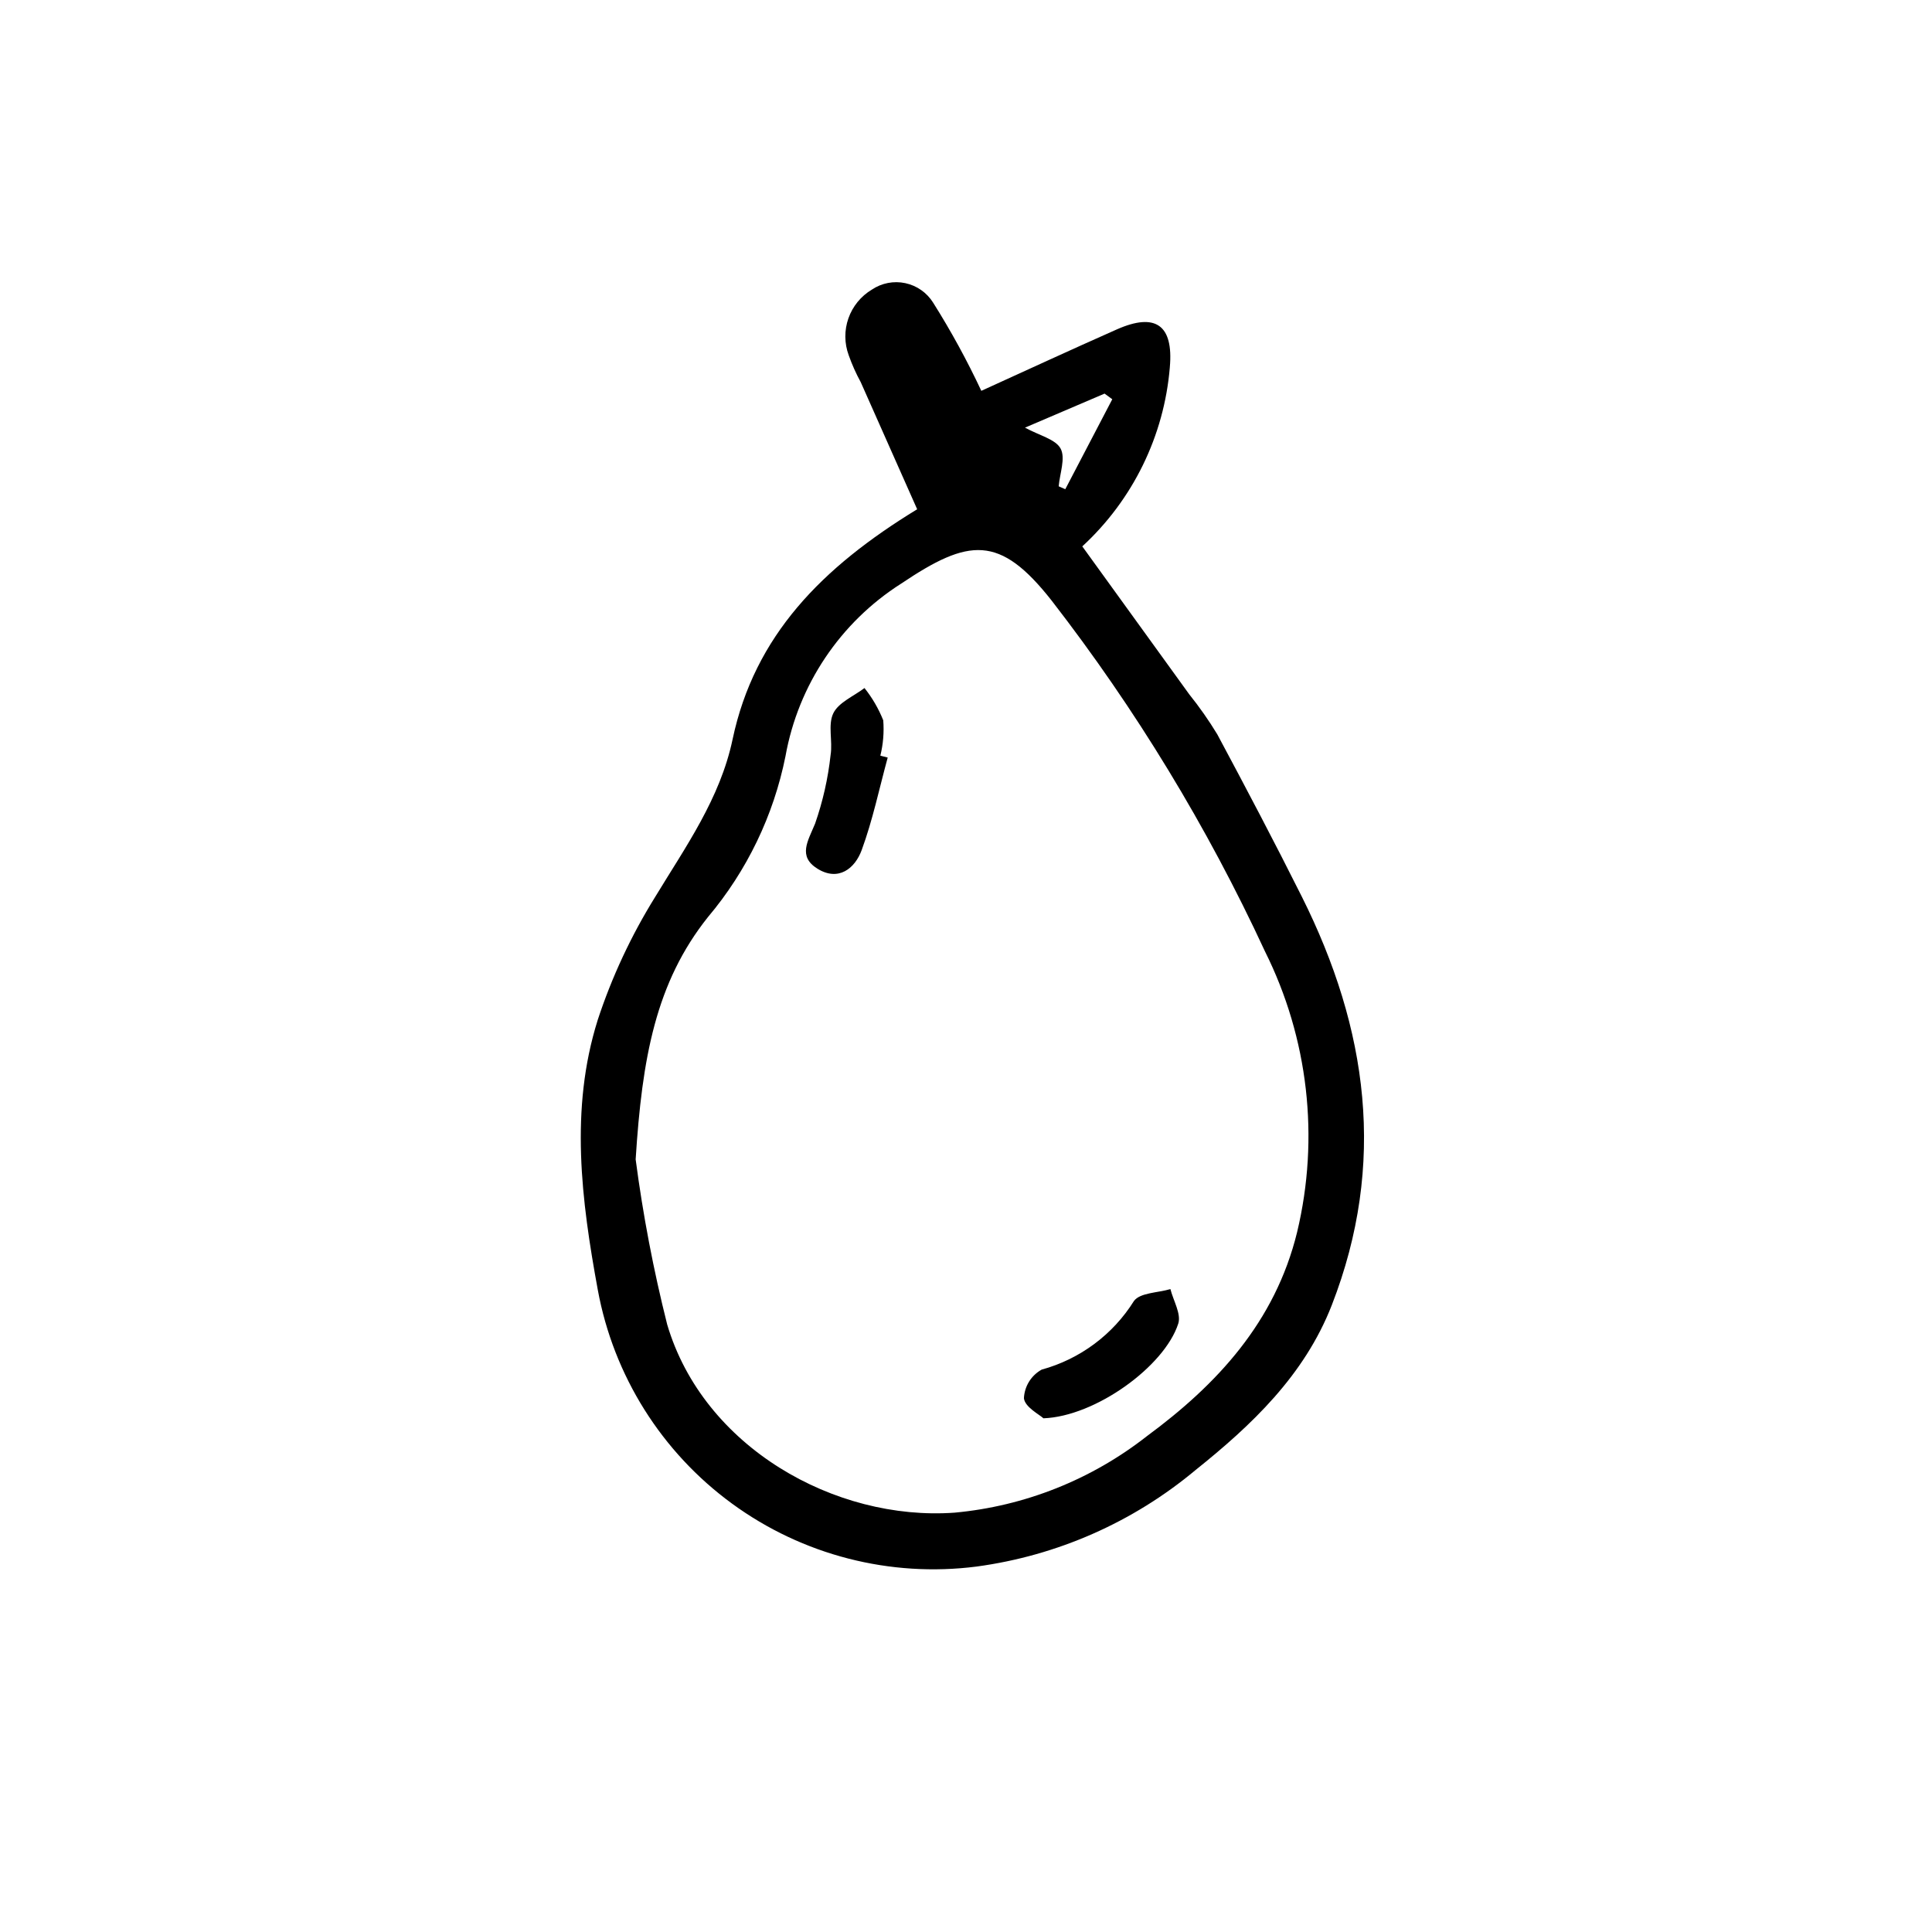 <?xml version="1.0" encoding="UTF-8"?>
<!-- Uploaded to: SVG Repo, www.svgrepo.com, Generator: SVG Repo Mixer Tools -->
<svg fill="#000000" width="800px" height="800px" version="1.1" viewBox="144 144 512 512" xmlns="http://www.w3.org/2000/svg">
 <path d="m387.06 278.96c-5.012-11.289-9.977-22.488-14.957-33.684-1.25-2.285-2.312-4.664-3.18-7.117-1.172-3.164-1.199-6.637-0.078-9.816 1.121-3.18 3.32-5.867 6.215-7.598 2.602-1.746 5.797-2.363 8.859-1.707s5.727 2.527 7.383 5.188c4.731 7.512 8.992 15.312 12.758 23.348 11.473-5.211 23.648-10.852 35.918-16.281 10.238-4.527 15.027-1.176 14.039 10h0.004c-1.5 18.188-9.781 35.141-23.203 47.504 9.23 12.766 18.797 25.98 28.344 39.203 2.707 3.371 5.191 6.914 7.434 10.613 7.637 14.254 15.176 28.566 22.41 43.027 17.473 34.938 22.52 70.73 7.945 108.2-7.281 18.715-21.387 31.934-36.109 43.73l-0.004 0.004c-16.539 13.82-36.652 22.688-58.016 25.578-22.941 2.941-46.137-3.023-64.812-16.668-18.676-13.641-31.414-33.922-35.59-56.668-4.352-23.707-7.453-47.848-0.039-71.438l-0.004-0.004c3.758-11.449 8.875-22.41 15.234-32.648 8.117-13.379 17.215-26.082 20.531-41.781 5.809-27.484 23.66-45.562 48.918-60.984zm-74.605 172.28c1.934 14.734 4.723 29.34 8.352 43.75 9.586 32.473 44.426 52.168 76.172 49.879 18.586-1.715 36.281-8.758 50.965-20.277 18.496-13.633 33.957-30.16 39.801-54.047 5.996-25.043 2.981-51.398-8.523-74.438-15.281-33-34.234-64.172-56.504-92.918-13.805-17.578-21.953-16.598-39.941-4.496v-0.004c-16.141 10.289-27.242 26.859-30.613 45.699-3.148 15.715-10.211 30.379-20.539 42.633-13.84 17.352-17.473 37.344-19.168 64.219zm103.18-193.91c3.856 2.113 8.113 3.062 9.445 5.566 1.34 2.523-0.227 6.59-0.516 9.98l1.746 0.773c4.152-7.949 8.305-15.895 12.457-23.844l-2.043-1.496c-6.977 2.984-13.949 5.969-21.09 9.02zm40.617 237.44c0.824-2.562-1.309-6.074-2.078-9.148-3.309 0.992-8.055 0.938-9.672 3.16v0.004c-5.578 8.91-14.305 15.398-24.445 18.176-2.781 1.543-4.562 4.414-4.707 7.59 0.258 2.352 4.106 4.309 5.172 5.312 13.766-0.496 32.082-13.75 35.727-25.09zm-78.953-150.51v0.004c0.758-3.062 1.016-6.227 0.77-9.371-1.23-3.082-2.902-5.965-4.973-8.555-2.856 2.176-6.856 3.801-8.258 6.684-1.492 3.07-0.129 7.402-0.723 11.066-0.676 6.199-2.055 12.301-4.109 18.188-1.883 4.574-4.652 8.672 0.645 11.953 5.535 3.426 9.906-0.047 11.703-4.941 2.922-7.949 4.66-16.332 6.898-24.527z"/>
</svg>